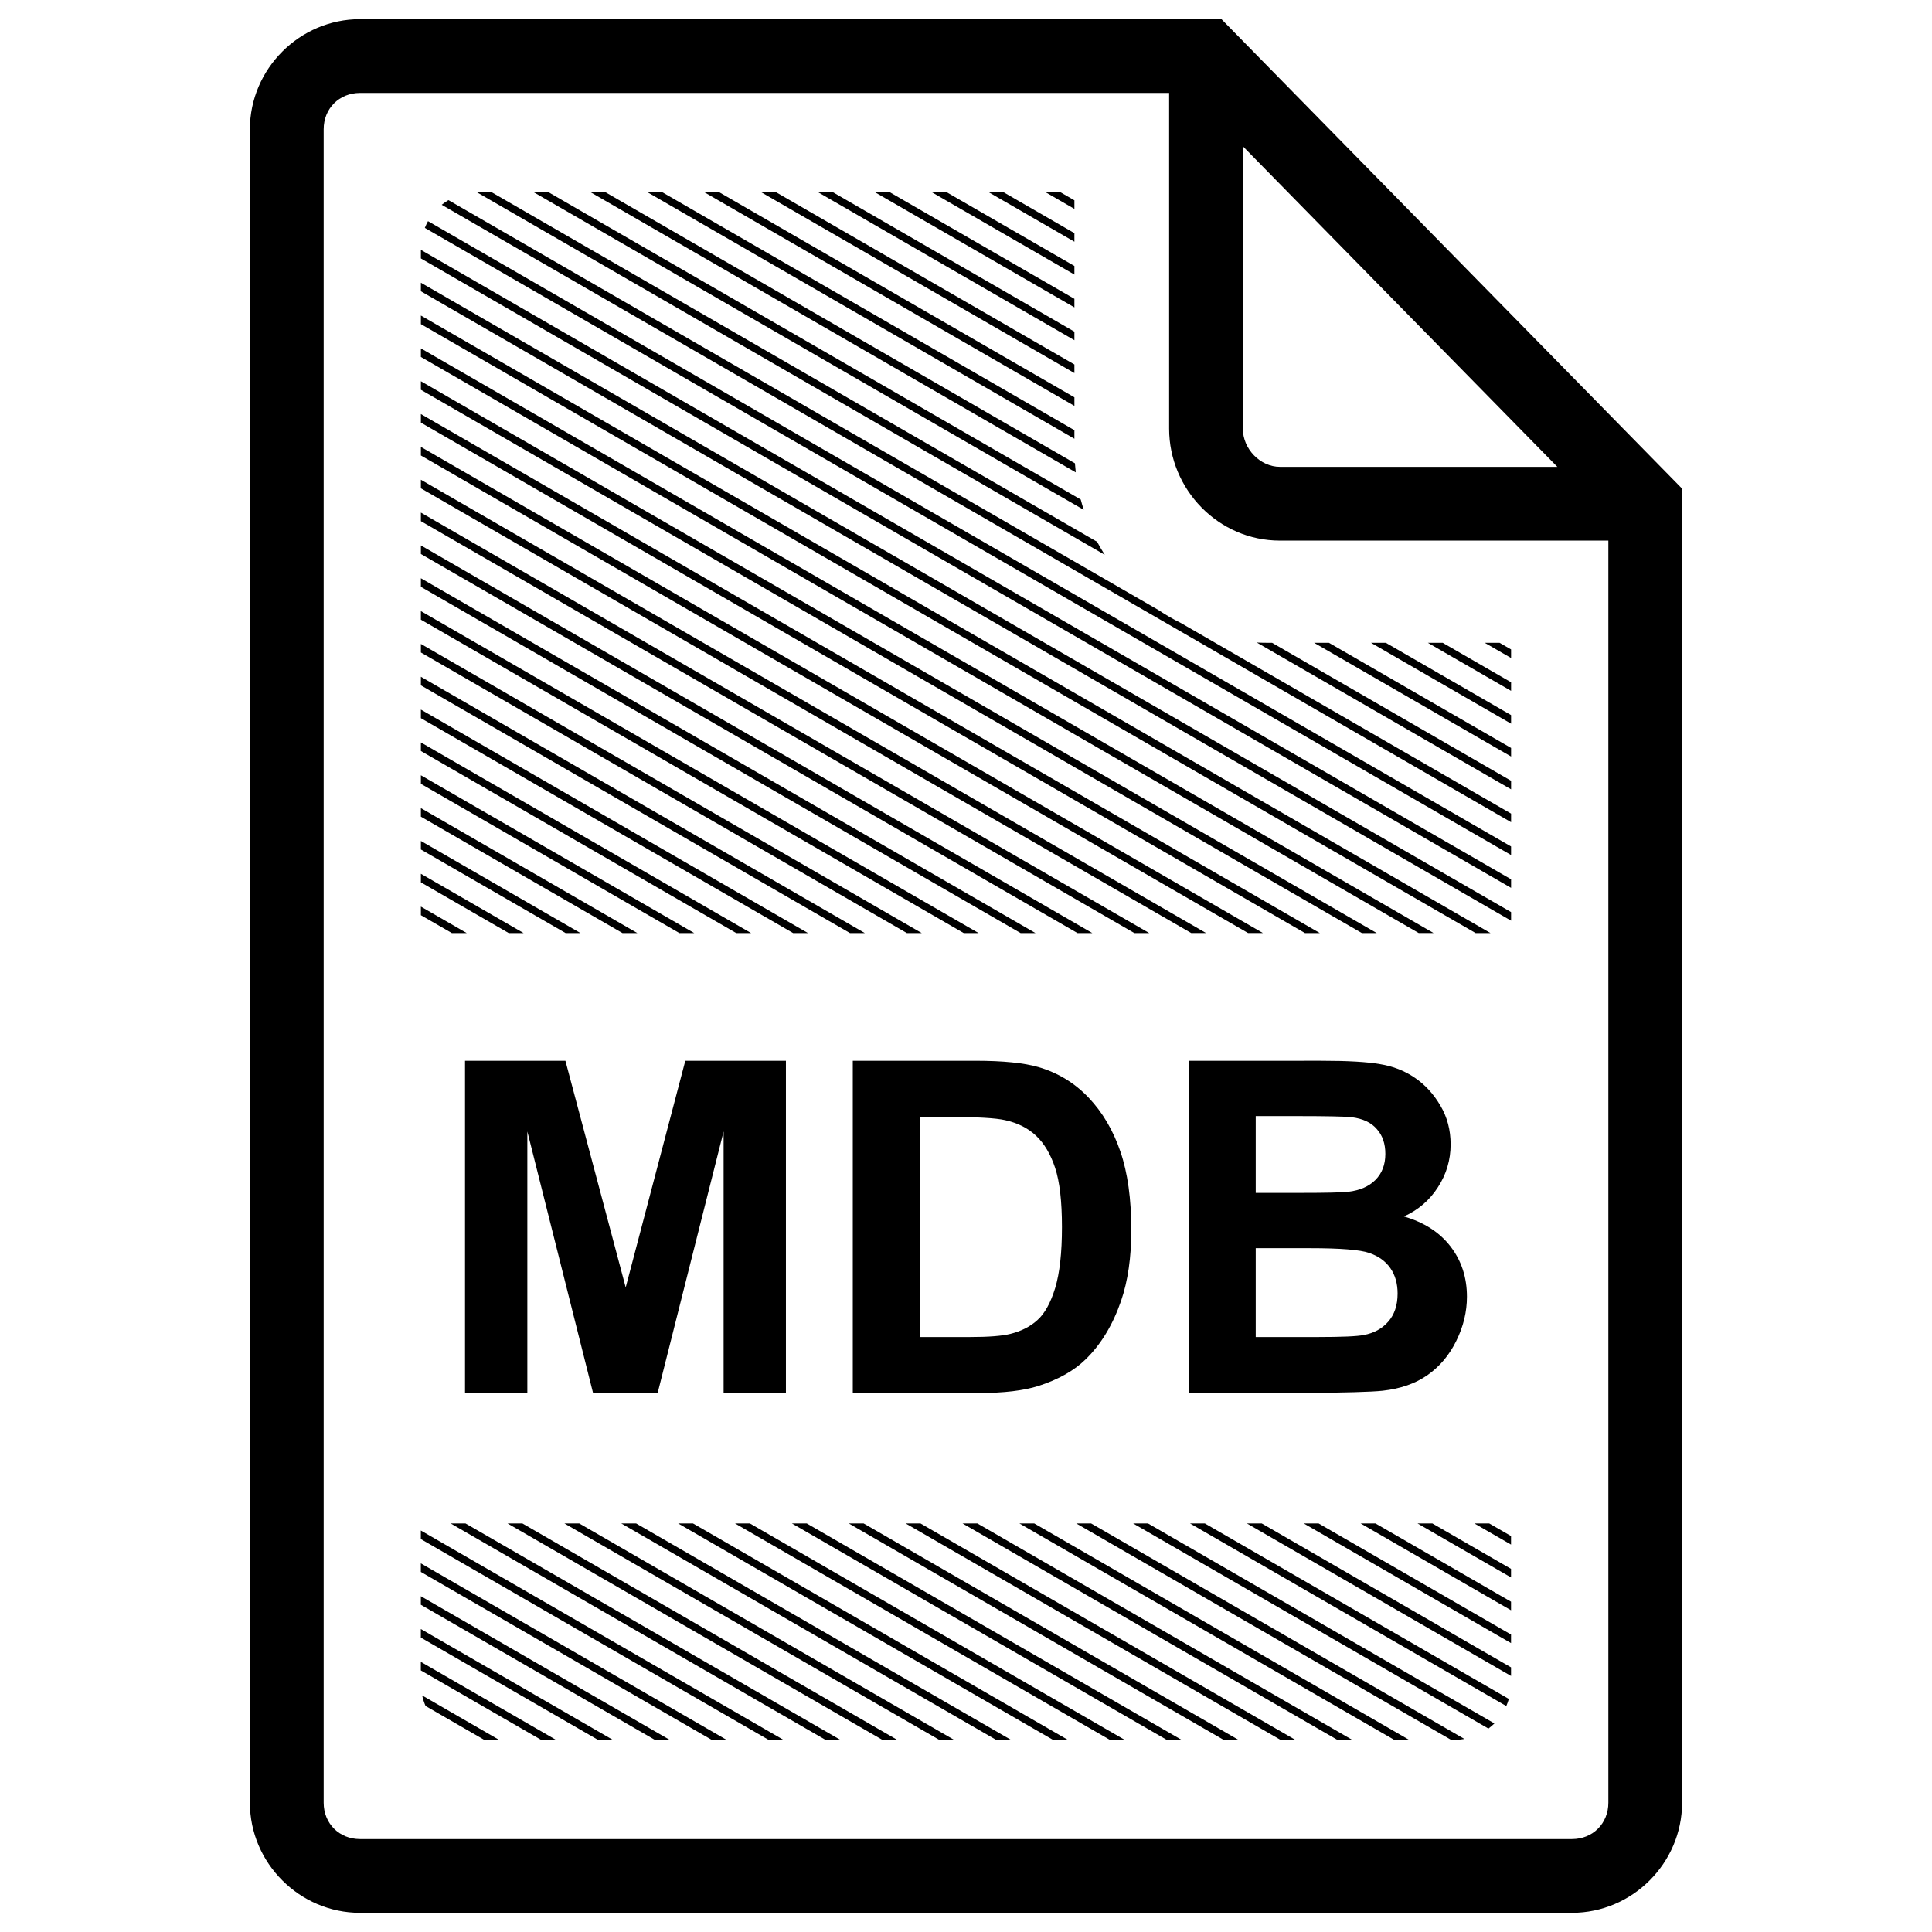 <?xml version="1.0" encoding="UTF-8"?>
<!-- Uploaded to: ICON Repo, www.svgrepo.com, Generator: ICON Repo Mixer Tools -->
<svg fill="#000000" width="800px" height="800px" version="1.1" viewBox="144 144 512 512" xmlns="http://www.w3.org/2000/svg">
 <path d="m239.4 149.08c-15.992 0-29.176 13.184-29.176 29.176v443.49c0 15.992 13.184 29.172 29.176 29.172h321.19c15.996 0 29.176-13.18 29.176-29.172v-348.25l-2.797-2.852-119.27-121.57zm0 19.547h214.43v88.977c0 16.113 13.082 29.664 29.371 29.664h87.027v334.48c0 5.504-4.129 9.629-9.633 9.629h-321.19c-5.504 0-9.629-4.125-9.629-9.629v-443.49c0-5.504 4.125-9.629 9.629-9.629zm233.97 14.141 83.344 84.953h-73.52c-5.211 0-9.824-4.731-9.824-10.117zm-202.85 12.141c-0.066 0-0.133 0.012-0.199 0.012l166.45 96.102c-0.711-1.117-1.391-2.258-2.019-3.438l-160.52-92.672h-3.715zm14.855 0 145.82 84.195c-0.285-0.898-0.551-1.809-0.789-2.727l-141.11-81.469zm15.07 0 128.64 74.273c-0.09-0.793-0.16-1.594-0.215-2.398l-124.49-71.875zm15.074 0 113.21 65.363v-2.269l-109.28-63.094zm15.07 0 98.141 56.66v-2.269l-94.203-54.391zm15.074 0 83.066 47.961v-2.273l-79.133-45.688zm15.074 0 67.992 39.254v-2.266l-64.059-36.988zm15.07 0 52.922 30.555v-2.273l-48.992-28.281zm15.074 0 37.848 21.855v-2.273l-33.918-19.582zm15.07 0 22.777 13.148v-2.269l-18.844-10.879zm15.07 0 7.707 4.449v-2.269l-3.773-2.18zm-158.18 2.125c-0.625 0.371-1.227 0.777-1.789 1.238l283.4 163.62v-2.269l-87.48-50.508c-2.07-1.016-4.062-2.16-5.953-3.438zm-5.418 5.578c-0.316 0.57-0.594 1.168-0.836 1.785l287.86 166.2v-2.269zm-1.883 7.609v2.273l288.91 166.8v-2.269zm0 8.703v2.269l288.91 166.8v-2.273zm0 8.703v2.273l279.51 161.37h3.938zm0 8.699v2.273l264.44 152.67h3.934zm0 8.707v2.269l249.37 143.97h3.934zm0 8.699v2.269l234.29 135.27h3.938zm0 8.703v2.273l219.22 126.56h3.934zm0 8.699v2.273l204.15 117.86h3.93zm0 8.707v2.269l189.08 109.16h3.934zm0 8.699v2.273l174.01 100.46h3.93zm0 8.699v2.273l158.93 91.758h3.934zm0 8.707v2.269l143.86 83.055h3.934zm221.52 8.332 67.391 38.906v-2.266l-63.336-36.57h-1.32c-0.918 0-1.828-0.023-2.734-0.07zm15.191 0.07 52.199 30.137v-2.269l-48.266-27.867zm15.074 0 37.125 21.434v-2.269l-33.191-19.164zm15.07 0 22.055 12.734v-2.273l-18.121-10.461zm15.074 0 6.981 4.031v-2.269l-3.047-1.762zm-281.93 0.297v2.269l128.79 74.355h3.934zm0 8.703v2.273l113.71 65.648h3.934zm0 8.699v2.273l98.645 56.949h3.934zm0 8.707v2.269l83.57 48.246h3.934zm0 8.699v2.273l68.5 39.543h3.934zm0 8.703v2.269l53.426 30.844h3.93zm0 8.703v2.269l38.352 22.141h3.934zm0 8.699v2.273l23.277 13.438h3.941zm0 8.703v2.273l8.207 4.734h3.938zm11.695 40.852v88.047h16.516v-69.309l17.418 69.309h17.117l17.477-69.309v69.309h16.516v-88.047h-26.664l-15.797 60.059-15.977-60.059zm102.76 0v88.047h33.453c6.566 0 11.809-0.621 15.734-1.863 5.246-1.684 9.41-4.023 12.492-7.027 4.082-3.965 7.227-9.148 9.43-15.555 1.801-5.246 2.703-11.492 2.703-18.738 0-8.25-0.961-15.176-2.883-20.781-1.922-5.644-4.727-10.41-8.41-14.293-3.684-3.883-8.105-6.586-13.27-8.105-3.844-1.121-9.434-1.684-16.758-1.684zm89.008 0v88.047h29.969c11.332-0.082 18.477-0.281 21.441-0.602 4.723-0.52 8.688-1.902 11.891-4.144 3.242-2.281 5.785-5.305 7.625-9.066 1.883-3.805 2.824-7.711 2.824-11.715 0-5.082-1.441-9.508-4.324-13.27-2.883-3.766-7.004-6.43-12.371-7.992 3.805-1.719 6.805-4.301 9.008-7.746 2.242-3.441 3.363-7.227 3.363-11.352 0-3.801-0.898-7.227-2.703-10.27-1.801-3.082-4.062-5.547-6.785-7.387-2.684-1.844-5.746-3.043-9.191-3.606-3.402-0.598-8.586-0.898-15.551-0.898zm17.777 14.656h10.211c8.367 0 13.43 0.098 15.191 0.297 2.965 0.363 5.188 1.402 6.668 3.125 1.523 1.68 2.281 3.883 2.281 6.606 0 2.844-0.879 5.144-2.641 6.906-1.723 1.723-4.106 2.762-7.148 3.125-1.684 0.199-5.984 0.297-12.91 0.297h-11.652zm-89.008 0.238h7.988c7.246 0 12.109 0.281 14.594 0.84 3.324 0.723 6.066 2.102 8.227 4.144 2.164 2.043 3.844 4.887 5.047 8.527 1.199 3.644 1.801 8.871 1.801 15.676 0 6.809-0.602 12.191-1.801 16.156-1.203 3.922-2.766 6.746-4.688 8.469-1.879 1.723-4.262 2.941-7.144 3.664-2.203 0.559-5.785 0.84-10.75 0.84h-13.273zm89.008 34.773h14.352c8.09 0 13.332 0.422 15.734 1.262 2.445 0.84 4.309 2.18 5.59 4.023 1.281 1.84 1.922 4.082 1.922 6.727 0 3.121-0.844 5.625-2.523 7.508-1.645 1.844-3.785 3.004-6.43 3.484-1.719 0.359-5.781 0.539-12.188 0.539h-16.457zm-213.35 72.945 99.352 57.363h3.938l-99.355-57.363zm15.074 0 99.352 57.363h3.934l-99.352-57.363zm15.07 0 99.355 57.363h3.93l-99.352-57.363zm15.07 0 99.355 57.363h3.934l-99.352-57.363zm15.074 0 99.355 57.363h3.934l-99.355-57.363zm15.07 0 99.355 57.363h3.934l-99.352-57.363zm15.074 0 99.355 57.363h3.93l-99.352-57.363zm15.074 0 99.352 57.363h3.934l-99.352-57.363zm15.07 0 99.355 57.363h3.934l-99.355-57.363zm15.074 0 99.352 57.363h3.934l-99.352-57.363zm15.074 0 99.352 57.363h3.934l-99.352-57.363zm15.066 0 99.355 57.363h0.883c0.898 0 1.777-0.094 2.629-0.246l-98.926-57.117zm15.074 0 94.156 54.363c0.559-0.422 1.094-0.867 1.586-1.359l-91.805-53.004zm15.074 0 83.816 48.391c0.266-0.605 0.488-1.234 0.672-1.883l-80.555-46.508zm15.07 0 70.004 40.418v-2.273l-66.066-38.145zm15.074 0 54.93 31.715v-2.273l-50.992-29.441zm15.074 0 39.855 23.012v-2.273l-35.922-20.738zm15.074 0 24.781 14.309v-2.269l-20.848-12.039zm15.07 0 9.711 5.606v-2.269l-5.777-3.336zm-279.2 1.875v2.269l92.176 53.219h3.934zm0 8.703v2.269l77.102 44.516h3.934zm0 8.703v2.269l62.031 35.812h3.934zm0 8.699v2.269l46.957 27.113h3.934zm0 8.703v2.269l31.887 18.41h3.934zm0.352 8.902c0.211 0.969 0.512 1.902 0.898 2.789l15.562 8.988h3.934z" fill-rule="evenodd"/>
</svg>